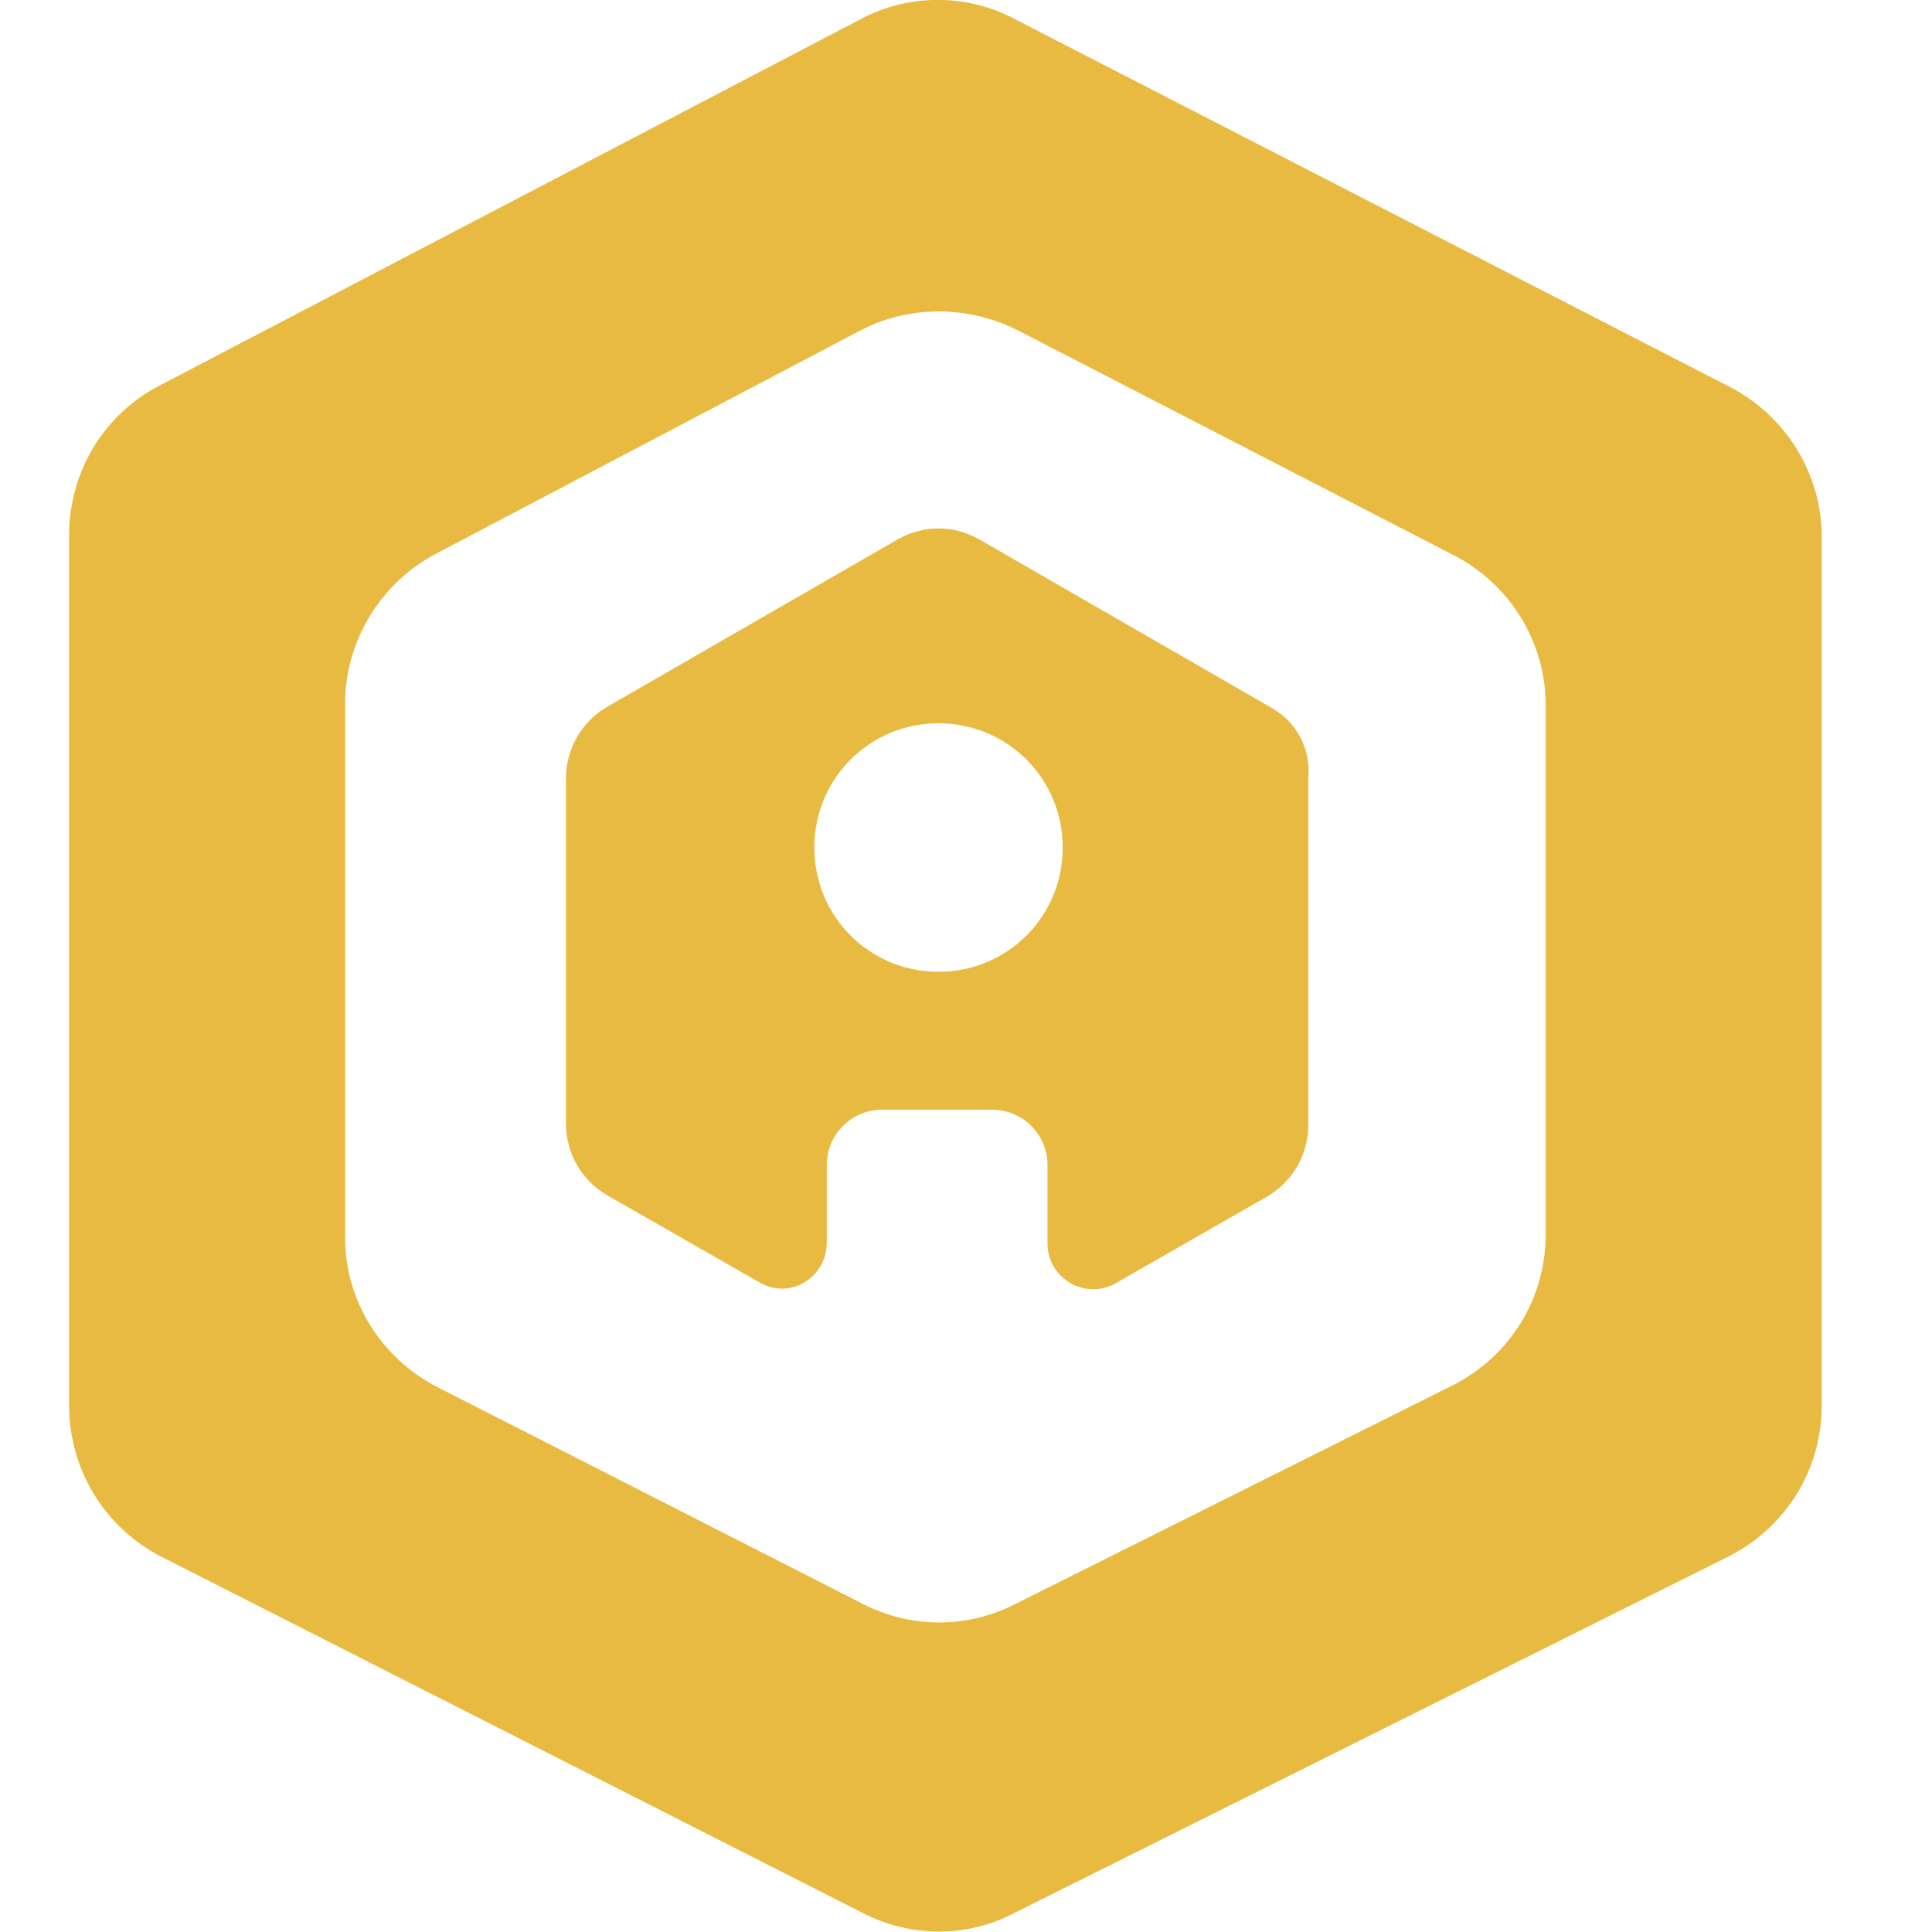 <svg width="16" height="16" viewBox="0 0 16 16" fill="none" xmlns="http://www.w3.org/2000/svg">
<path d="M7.144 15.842L1.338 12.893C0.869 12.653 0.572 12.173 0.572 11.636V4.436C0.572 3.91 0.858 3.43 1.327 3.19L7.121 0.162C7.521 -0.055 8.012 -0.055 8.412 0.162L14.321 3.202C14.789 3.442 15.087 3.922 15.087 4.448V11.636C15.087 12.173 14.789 12.653 14.309 12.893L8.401 15.842C8.012 16.048 7.544 16.048 7.144 15.842ZM3.624 11.488L7.144 13.282C7.544 13.488 8.012 13.488 8.412 13.282L12.024 11.476C12.504 11.236 12.801 10.756 12.801 10.219V5.842C12.801 5.316 12.504 4.836 12.035 4.596L8.424 2.733C8.012 2.528 7.532 2.528 7.132 2.733L3.612 4.585C3.155 4.825 2.858 5.305 2.858 5.83V10.253C2.858 10.768 3.155 11.248 3.624 11.488Z" fill="#E8BA41"/>
<path d="M10.515 5.853L8.115 4.47C7.898 4.345 7.647 4.345 7.429 4.47L5.029 5.853C4.812 5.979 4.687 6.208 4.687 6.448V9.305C4.687 9.545 4.812 9.773 5.029 9.899L6.287 10.619C6.538 10.768 6.847 10.585 6.847 10.287V9.648C6.847 9.396 7.052 9.19 7.304 9.19H8.218C8.469 9.19 8.675 9.396 8.675 9.648V10.299C8.675 10.585 8.984 10.768 9.235 10.63L10.492 9.91C10.709 9.785 10.835 9.556 10.835 9.316V6.448C10.858 6.196 10.732 5.968 10.515 5.853ZM7.772 8.048C7.201 8.048 6.744 7.59 6.744 7.019C6.744 6.448 7.201 5.99 7.772 5.99C8.344 5.99 8.801 6.448 8.801 7.019C8.801 7.59 8.344 8.048 7.772 8.048Z" fill="#E8BA41"/>
</svg>
